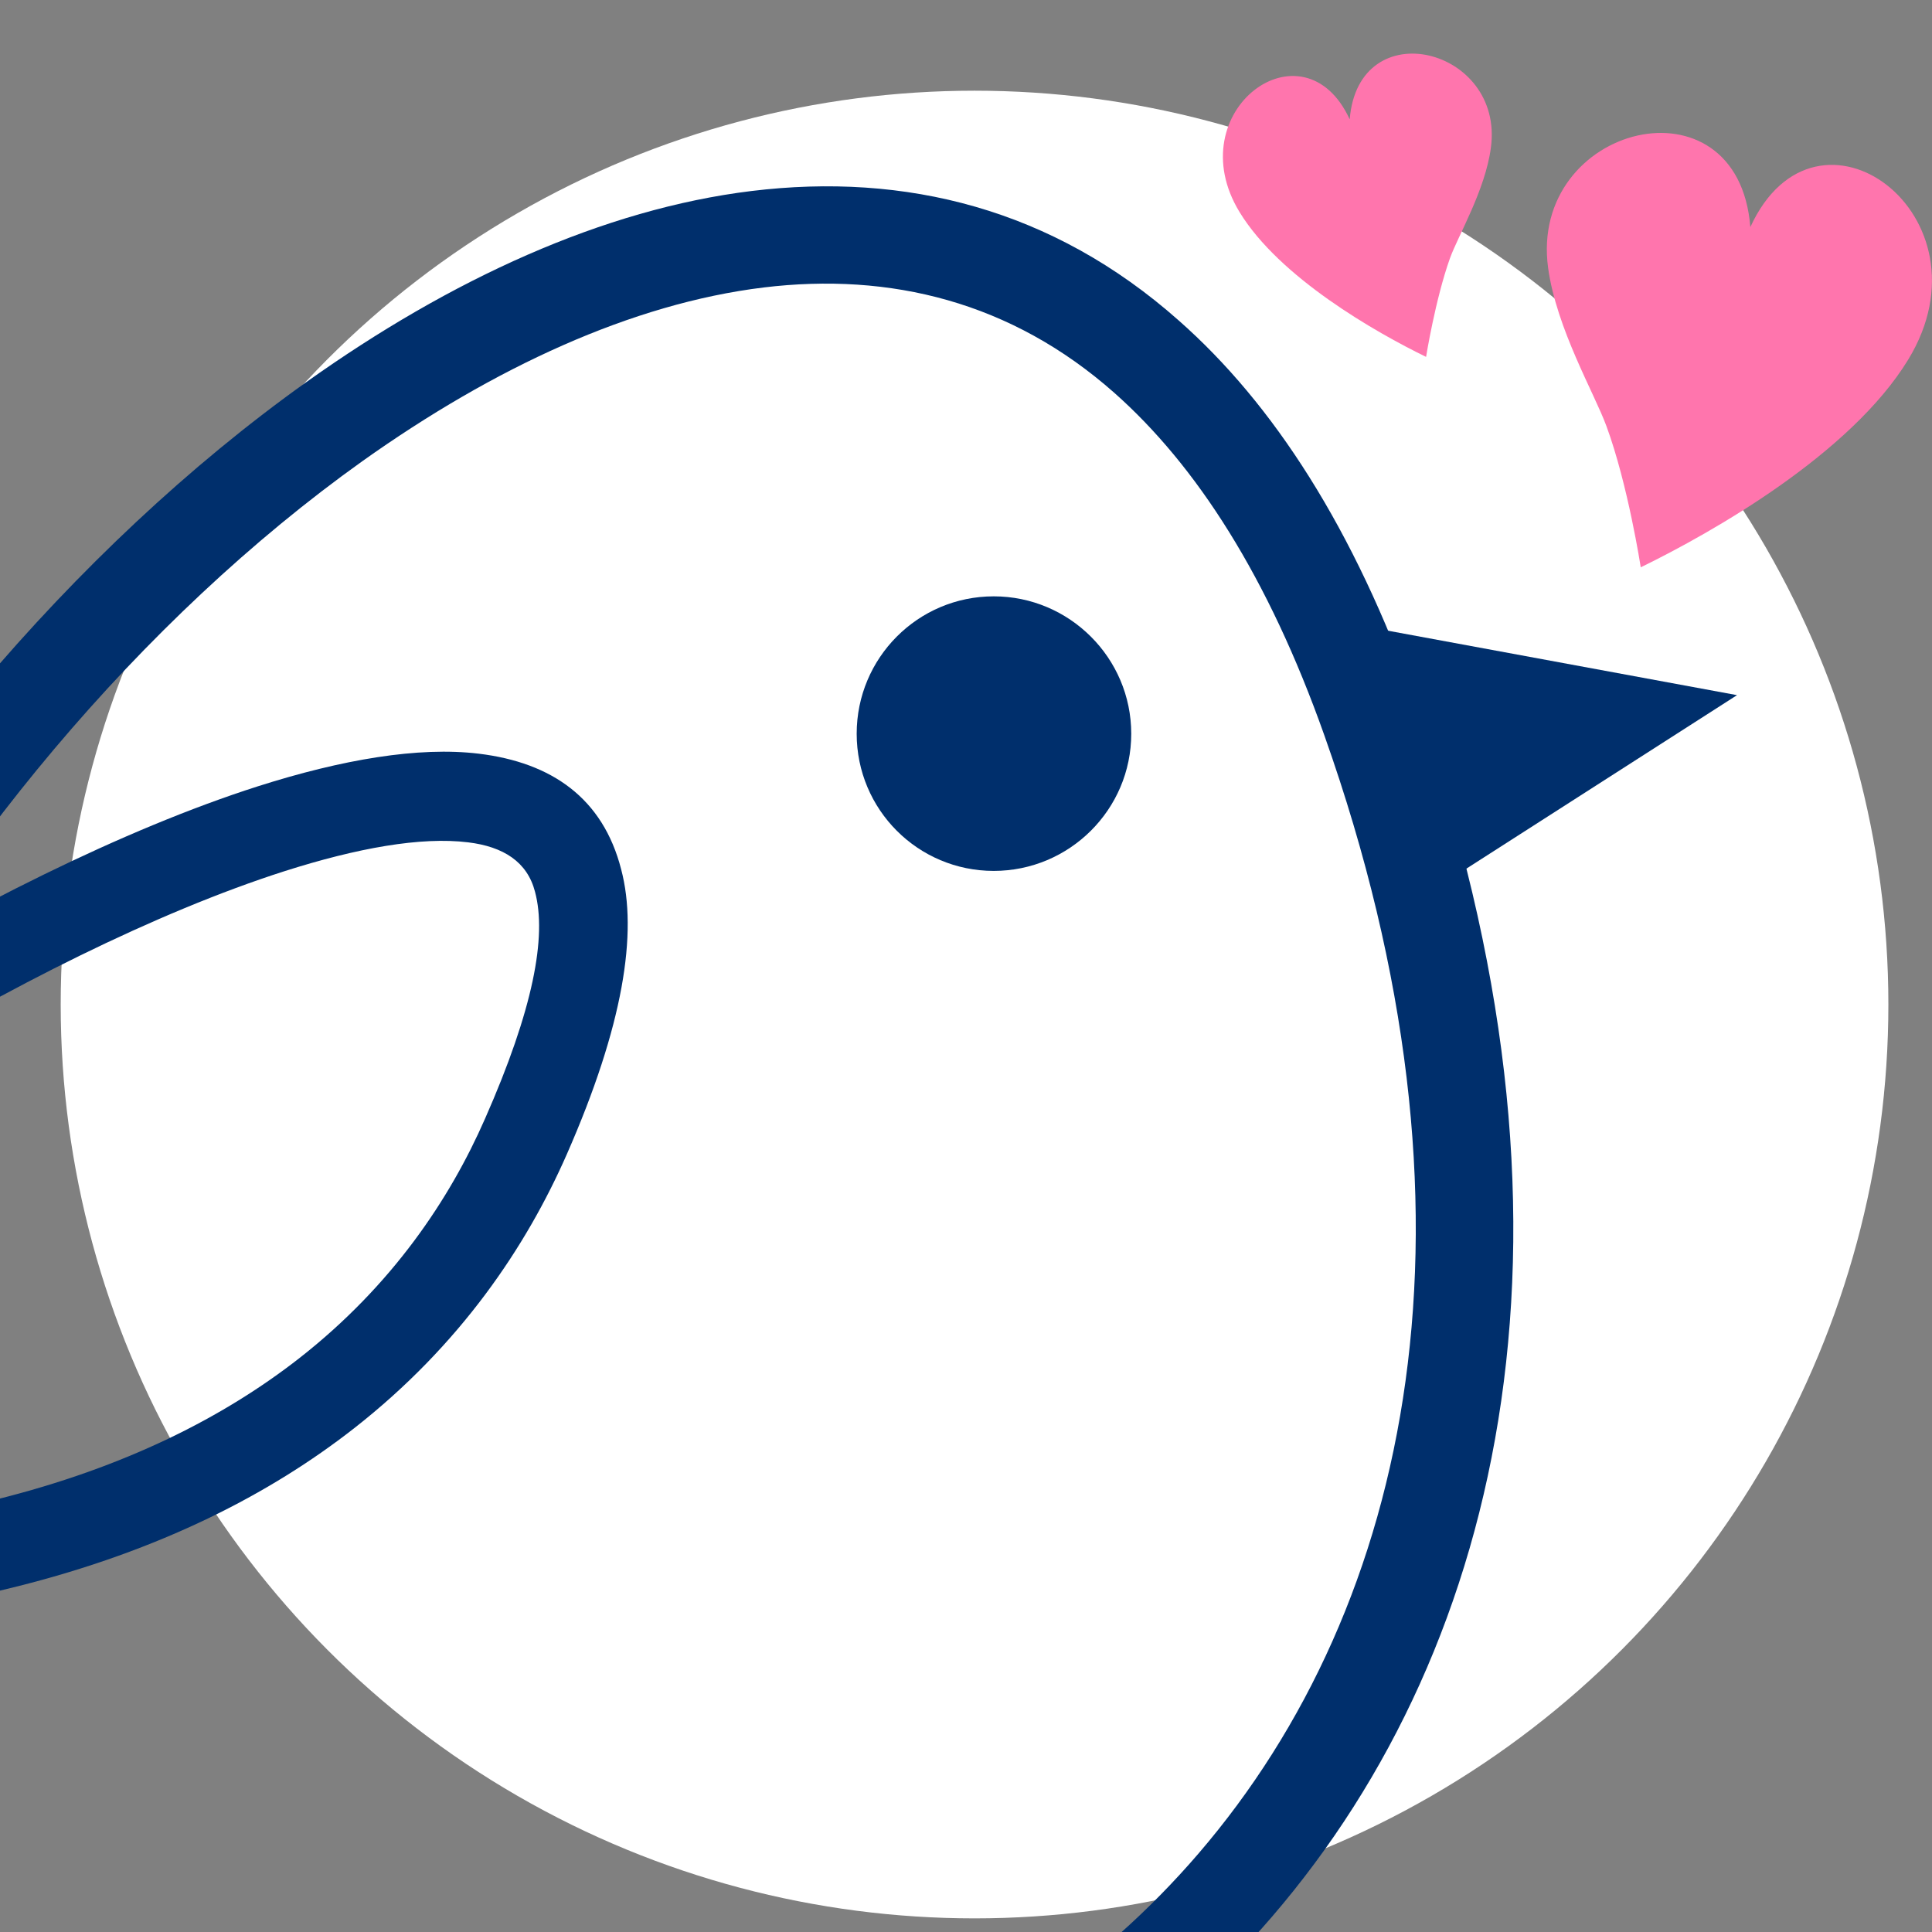 <?xml version="1.0" encoding="utf-8"?>
<!-- Generator: Adobe Illustrator 16.0.0, SVG Export Plug-In . SVG Version: 6.00 Build 0)  -->
<!DOCTYPE svg PUBLIC "-//W3C//DTD SVG 1.1//EN" "http://www.w3.org/Graphics/SVG/1.1/DTD/svg11.dtd">
<svg version="1.1" id="Calque_1" xmlns="http://www.w3.org/2000/svg" xmlns:xlink="http://www.w3.org/1999/xlink" x="0px" y="0px"
	 width="36px" height="36px" viewBox="0 0 36 36" enable-background="new 0 0 36 36" xml:space="preserve">
<rect x="0" y="0" width="36" height="36" fill="#808080" stroke="none"/>
<circle fill="#FFFFFF" cx="18.159" cy="18.718" r="17.028"/>
<path fill="#002F6C" d="M1.8,39.333c0.011-0.381,0.323-0.679,0.702-0.669c0.381,0.012,0.683,0.326,0.665,0.708l-0.88,8.43
	c0.035,0.041,0.074,0.089,0.105,0.143l3.643,2.277c0.313,0.198,0.415,0.625,0.212,0.946c-0.195,0.318-0.616,0.422-0.945,0.22
	l-3.313-2.076L1.032,50.98c-0.182,0.331-0.605,0.442-0.934,0.255c-0.33-0.184-0.447-0.604-0.261-0.932l1.081-1.896
	c-0.018-0.057-0.021-0.115-0.018-0.172L1.8,39.333L1.8,39.333z M11.005,49.643l-0.309,1.567c-0.071,0.372-0.438,0.616-0.809,0.545
	c-0.368-0.073-0.614-0.435-0.541-0.811l0.477-2.396l-3.618-8.383c-0.124-0.355,0.063-0.75,0.418-0.88
	C6.976,39.158,7.371,39.342,7.5,39.7l3.613,8.385l4.247,2.646c0.32,0.198,0.416,0.622,0.217,0.948
	c-0.202,0.319-0.622,0.418-0.949,0.219L11.005,49.643L11.005,49.643z"/>
<path fill="#002F6C" d="M-4.941,19.675c2.351-4.725,6.293-9.45,10.649-12.555c2.686-1.914,5.537-3.224,8.296-3.561
	c2.862-0.349,5.607,0.327,7.959,2.412c1.757,1.548,3.267,3.87,4.424,7.131c3.418,9.628,1.706,17.507-2.683,22.611
	c-2.021,2.354-4.613,4.114-7.53,5.181c-2.912,1.057-6.143,1.429-9.453,1.013c-6.06-0.757-12.42-4.146-17.594-10.756
	c-4.073,1.846-5.755,0.312-8.528-2.218c-1.999-1.829-4.654-4.243-9.636-6.079c-1.264-0.463-2.652-0.945-4.205-1.158
	c-1.536-0.213-3.263-0.17-5.249,0.39c-0.398,0.112-0.733,0.064-1.004-0.124c-0.55-0.379-0.583-0.938-0.179-1.594
	c0.148-0.25,0.393-0.557,0.706-0.889c1.305-1.407,4.076-3.599,6.311-4.186c0.447-0.118,0.892-0.181,1.316-0.201
	c-1.045-0.192-1.884-0.195-1.894-0.195h-1.636l0.877-1.386c0.322-0.512,0.677-0.975,1.057-1.387c1.63-1.753,3.649-2.519,5.685-2.582
	c1.99-0.064,3.989,0.555,5.604,1.576c0.506,0.32,0.977,0.682,1.407,1.078c1.251,1.16,2.31,2.663,3.263,4.329
	c0.933,1.627,1.761,3.421,2.57,5.206c1.219,2.688,2.583,5.051,4.065,7.117c0.265-0.146,0.535-0.307,0.819-0.477l0.941,1.541
	c-0.224,0.141-0.442,0.268-0.662,0.392c4.817,6.019,10.644,9.108,16.183,9.802c3.031,0.384,5.973,0.049,8.611-0.912
	c2.63-0.959,4.965-2.541,6.783-4.656c3.99-4.644,5.516-11.891,2.346-20.834c-1.047-2.957-2.386-5.03-3.913-6.383
	c-1.921-1.701-4.181-2.25-6.539-1.964c-2.45,0.3-5.018,1.49-7.472,3.235C2.638,11.528-1.089,16-3.319,20.482L-4.941,19.675
	L-4.941,19.675z M-12.006,29.63c-1.474-2.095-2.839-4.476-4.048-7.151c-0.787-1.741-1.597-3.485-2.493-5.054
	c-0.88-1.536-1.835-2.895-2.925-3.903c-0.335-0.315-0.723-0.611-1.139-0.875c-1.333-0.842-2.97-1.351-4.588-1.302
	c-1.534,0.048-3.063,0.608-4.305,1.888c0.814,0.121,1.804,0.335,2.714,0.724c0.911,0.389,1.596,0.929,2.167,1.576
	c0.542,0.615,0.962,1.3,1.381,2.038c0.723,0.975-0.472,2.032-1.39,1.111c-0.006-0.007-2.596-2.423-5.58-1.641
	c-1.497,0.395-3.333,1.702-4.6,2.851c1.382-0.184,2.647-0.153,3.82,0.01c1.732,0.241,3.225,0.756,4.575,1.254
	c5.321,1.955,8.117,4.509,10.232,6.438C-16.119,29.478-14.811,30.672-12.006,29.63L-12.006,29.63z"/>
<path fill="#002F6C" d="M-9.52,23.252c2.544-2.643,9.306-6.996,14.324-8.6c1.568-0.5,2.997-0.744,4.118-0.608
	c1.359,0.165,2.313,0.829,2.653,2.157c0.312,1.181,0.041,2.908-1.014,5.309c-0.754,1.715-1.979,3.551-3.963,5.104
	c-1.568,1.227-3.613,2.277-6.271,2.945c-4.474,1.113-7.527,1.18-9.392,0.627c-1.001-0.301-1.7-0.779-2.131-1.393
	c-0.459-0.657-0.586-1.426-0.424-2.243C-11.405,25.487-10.678,24.339-9.52,23.252L-9.52,23.252z M5.305,16.232
	C0.511,17.766-5.94,21.92-8.339,24.426l-0.038,0.033c-0.908,0.848-1.47,1.692-1.615,2.415c-0.075,0.372-0.027,0.706,0.159,0.966
	c0.213,0.307,0.62,0.57,1.24,0.75c1.603,0.48,4.364,0.391,8.522-0.649c2.412-0.601,4.247-1.538,5.653-2.637
	c1.728-1.354,2.799-2.96,3.456-4.459c0.898-2.035,1.155-3.396,0.931-4.229c-0.144-0.556-0.588-0.84-1.245-0.92
	C7.842,15.587,6.652,15.803,5.305,16.232L5.305,16.232z"/>
<polygon fill-rule="evenodd" clip-rule="evenodd" fill="#002F6C" points="24.973,11.588 32.367,12.953 26.55,16.682 24.973,11.588 
	"/>
<path fill-rule="evenodd" clip-rule="evenodd" fill="#002F6C" d="M18.517,11.112c1.409,0,2.562,1.147,2.562,2.56
	c0,1.412-1.152,2.556-2.562,2.556c-1.413,0-2.554-1.144-2.554-2.556C15.963,12.259,17.104,11.112,18.517,11.112L18.517,11.112z"/>
<path fill-rule="evenodd" clip-rule="evenodd" fill="#FF75AD" d="M30.573,10.571c1.341-0.654,3.913-2.115,4.983-3.869
	c1.64-2.688-1.709-5.156-2.941-2.471c-0.229-2.886-4.133-1.913-3.768,0.763c0.157,1.133,0.862,2.333,1.086,2.945
	C30.335,9.029,30.573,10.571,30.573,10.571L30.573,10.571z"/>
<path fill-rule="evenodd" clip-rule="evenodd" fill="#FF75AD" d="M26.573,6.65c-0.937-0.456-2.733-1.478-3.476-2.699
	c-1.146-1.88,1.192-3.599,2.053-1.727c0.162-2.016,2.888-1.335,2.63,0.532c-0.106,0.791-0.608,1.63-0.762,2.056
	C26.746,5.573,26.573,6.65,26.573,6.65L26.573,6.65z"/>
</svg>
